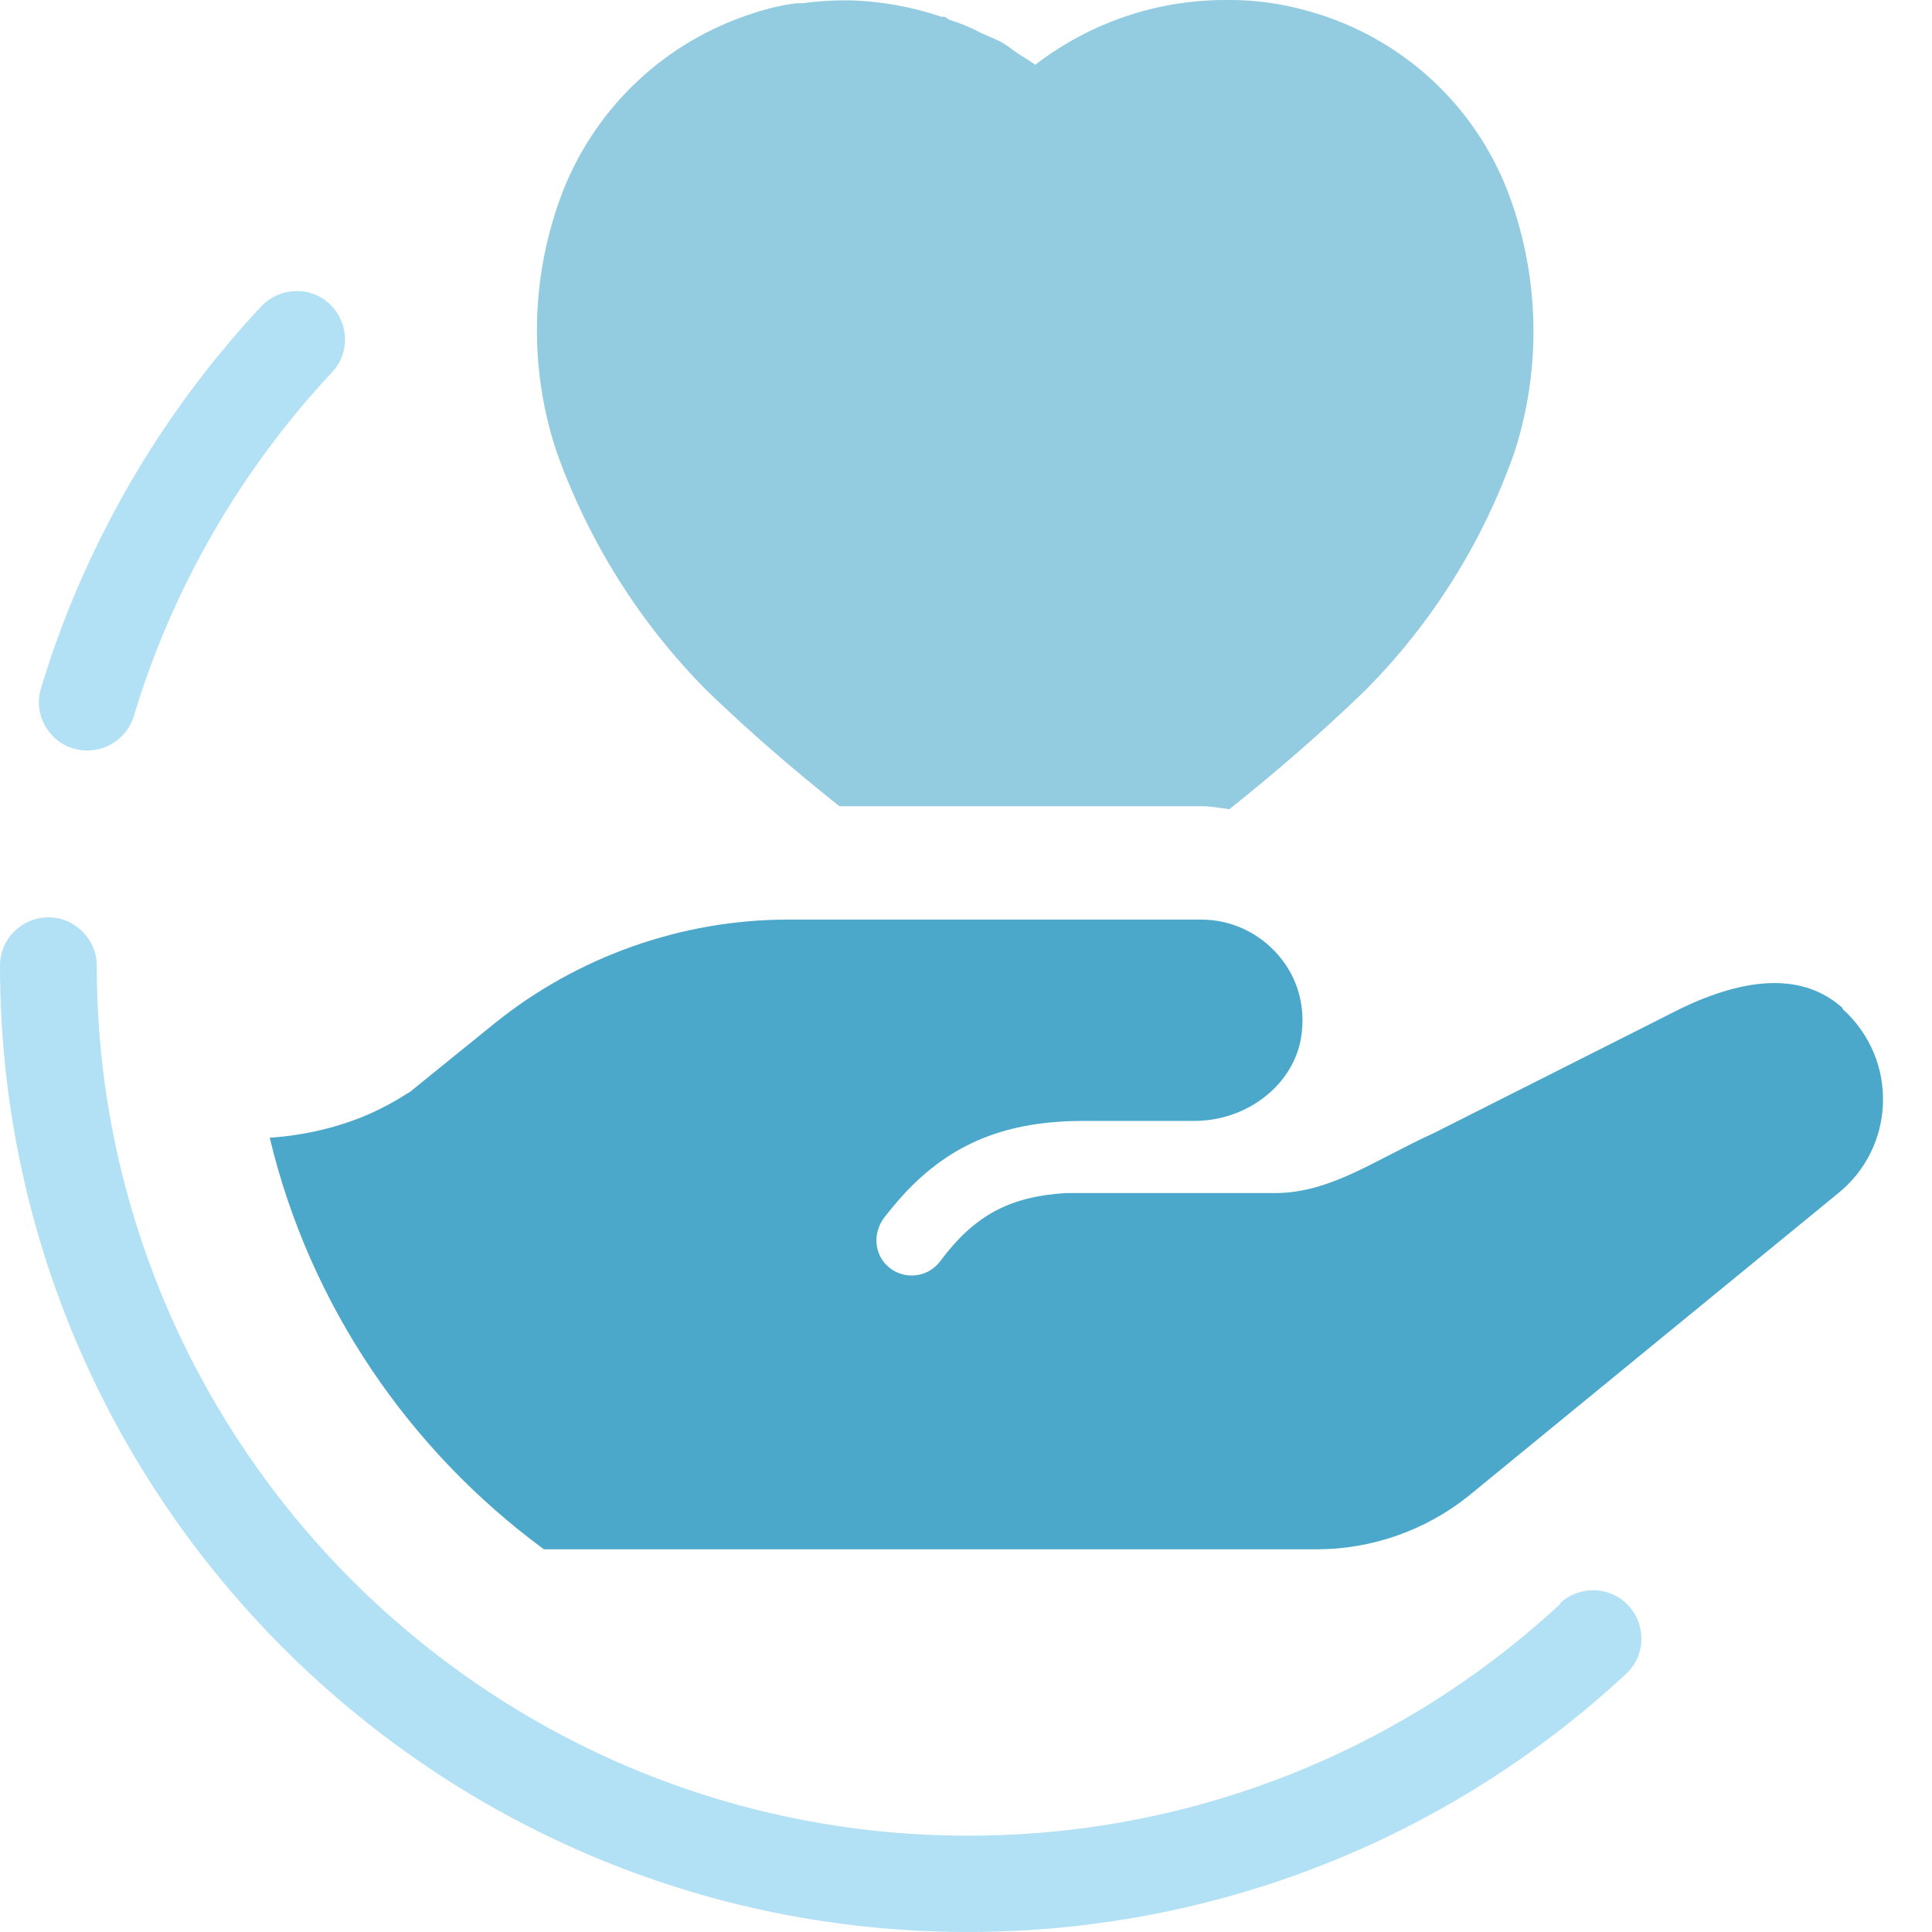 <svg width="115" height="115" viewBox="0 0 115 115" fill="none" xmlns="http://www.w3.org/2000/svg">
<path opacity="0.6" d="M42.055 41.088C44.571 43.523 47.221 45.805 49.967 47.99H71.551C72.108 47.99 72.646 48.105 73.183 48.163C75.968 45.939 78.675 43.6 81.229 41.127C85.243 37.1 88.277 32.25 90.159 26.881C91.791 21.781 91.638 16.279 89.698 11.274C87.739 6.309 83.649 2.493 78.56 0.864C76.774 0.288 74.912 -0.018 73.049 0.001H72.914C68.824 0.001 64.868 1.362 61.623 3.855C61.373 3.682 61.124 3.509 60.855 3.356L60.74 3.279C60.624 3.203 60.471 3.107 60.317 2.992C60.048 2.781 59.76 2.589 59.472 2.436L58.339 1.937C57.744 1.611 57.11 1.362 56.477 1.17C56.4 1.094 56.304 1.036 56.208 0.998H56.035C54.287 0.403 52.463 0.078 50.6 0.02H50.274C49.448 0.02 48.603 0.078 47.778 0.193H47.413C46.51 0.308 45.627 0.519 44.782 0.806C39.655 2.455 35.545 6.29 33.548 11.274C31.589 16.259 31.436 21.8 33.126 26.881C35.027 32.211 38.061 37.062 42.055 41.088Z" fill="#4BA8CB"/>
<path d="M109.689 60.011C108.498 58.937 107.096 58.515 105.617 58.515C103.793 58.515 101.854 59.167 100.087 60.011L85.377 67.43C81.844 69.041 79.194 71.016 75.891 71.016H63.428C60.106 71.227 58.013 72.32 55.958 75.08C55.536 75.636 54.902 75.924 54.268 75.924C53.827 75.924 53.385 75.79 53.001 75.502C52.271 74.965 52.021 74.045 52.252 73.24C52.329 72.991 52.425 72.76 52.578 72.55C53.001 71.994 53.423 71.495 53.846 71.035C56.649 68.025 59.933 66.721 64.523 66.721H71.09C74.24 66.721 76.986 64.574 77.446 61.755C77.734 59.972 77.274 58.227 76.102 56.866C74.95 55.524 73.279 54.738 71.513 54.738H46.894C40.576 54.738 34.355 56.943 29.419 60.931L24.426 64.976C24.292 65.072 24.158 65.13 24.023 65.226C23.101 65.801 22.16 66.261 21.258 66.606C18.819 67.526 16.707 67.68 16.054 67.718C18.435 77.688 24.35 86.316 32.377 92.221H78.368C81.633 92.221 84.82 91.109 87.374 89.077L109.381 71.054C112.799 68.332 113.068 63.117 109.669 60.049L109.689 60.011Z" fill="#4BA8CB"/>
<path d="M92.886 95.462C84.494 103.246 73.875 107.963 62.583 109.036C60.932 109.19 59.28 109.266 57.609 109.266C42.362 109.266 28.632 102.652 19.126 92.145C14.921 87.486 11.541 82.06 9.237 76.097C6.99 70.307 5.761 64.038 5.761 57.481C5.761 56.349 5.089 55.372 4.129 54.892C3.745 54.7 3.322 54.605 2.88 54.605C1.287 54.605 0 55.889 0 57.481C0 89.192 25.848 114.999 57.609 114.999C72.185 114.999 86.107 109.554 96.784 99.642C97.955 98.568 98.013 96.746 96.938 95.577C95.862 94.407 94.038 94.35 92.867 95.424L92.886 95.462Z" fill="#B2E1F6"/>
<path d="M4.378 44.557C4.647 44.634 4.935 44.672 5.204 44.672C6.452 44.672 7.585 43.867 7.969 42.621C10.235 35.048 14.326 27.973 19.76 22.164C20.855 21.013 20.778 19.192 19.626 18.099C18.474 17.006 16.649 17.083 15.555 18.233C9.506 24.694 4.974 32.555 2.439 40.972C1.978 42.487 2.842 44.097 4.378 44.557Z" fill="#B2E1F6"/>
</svg>

